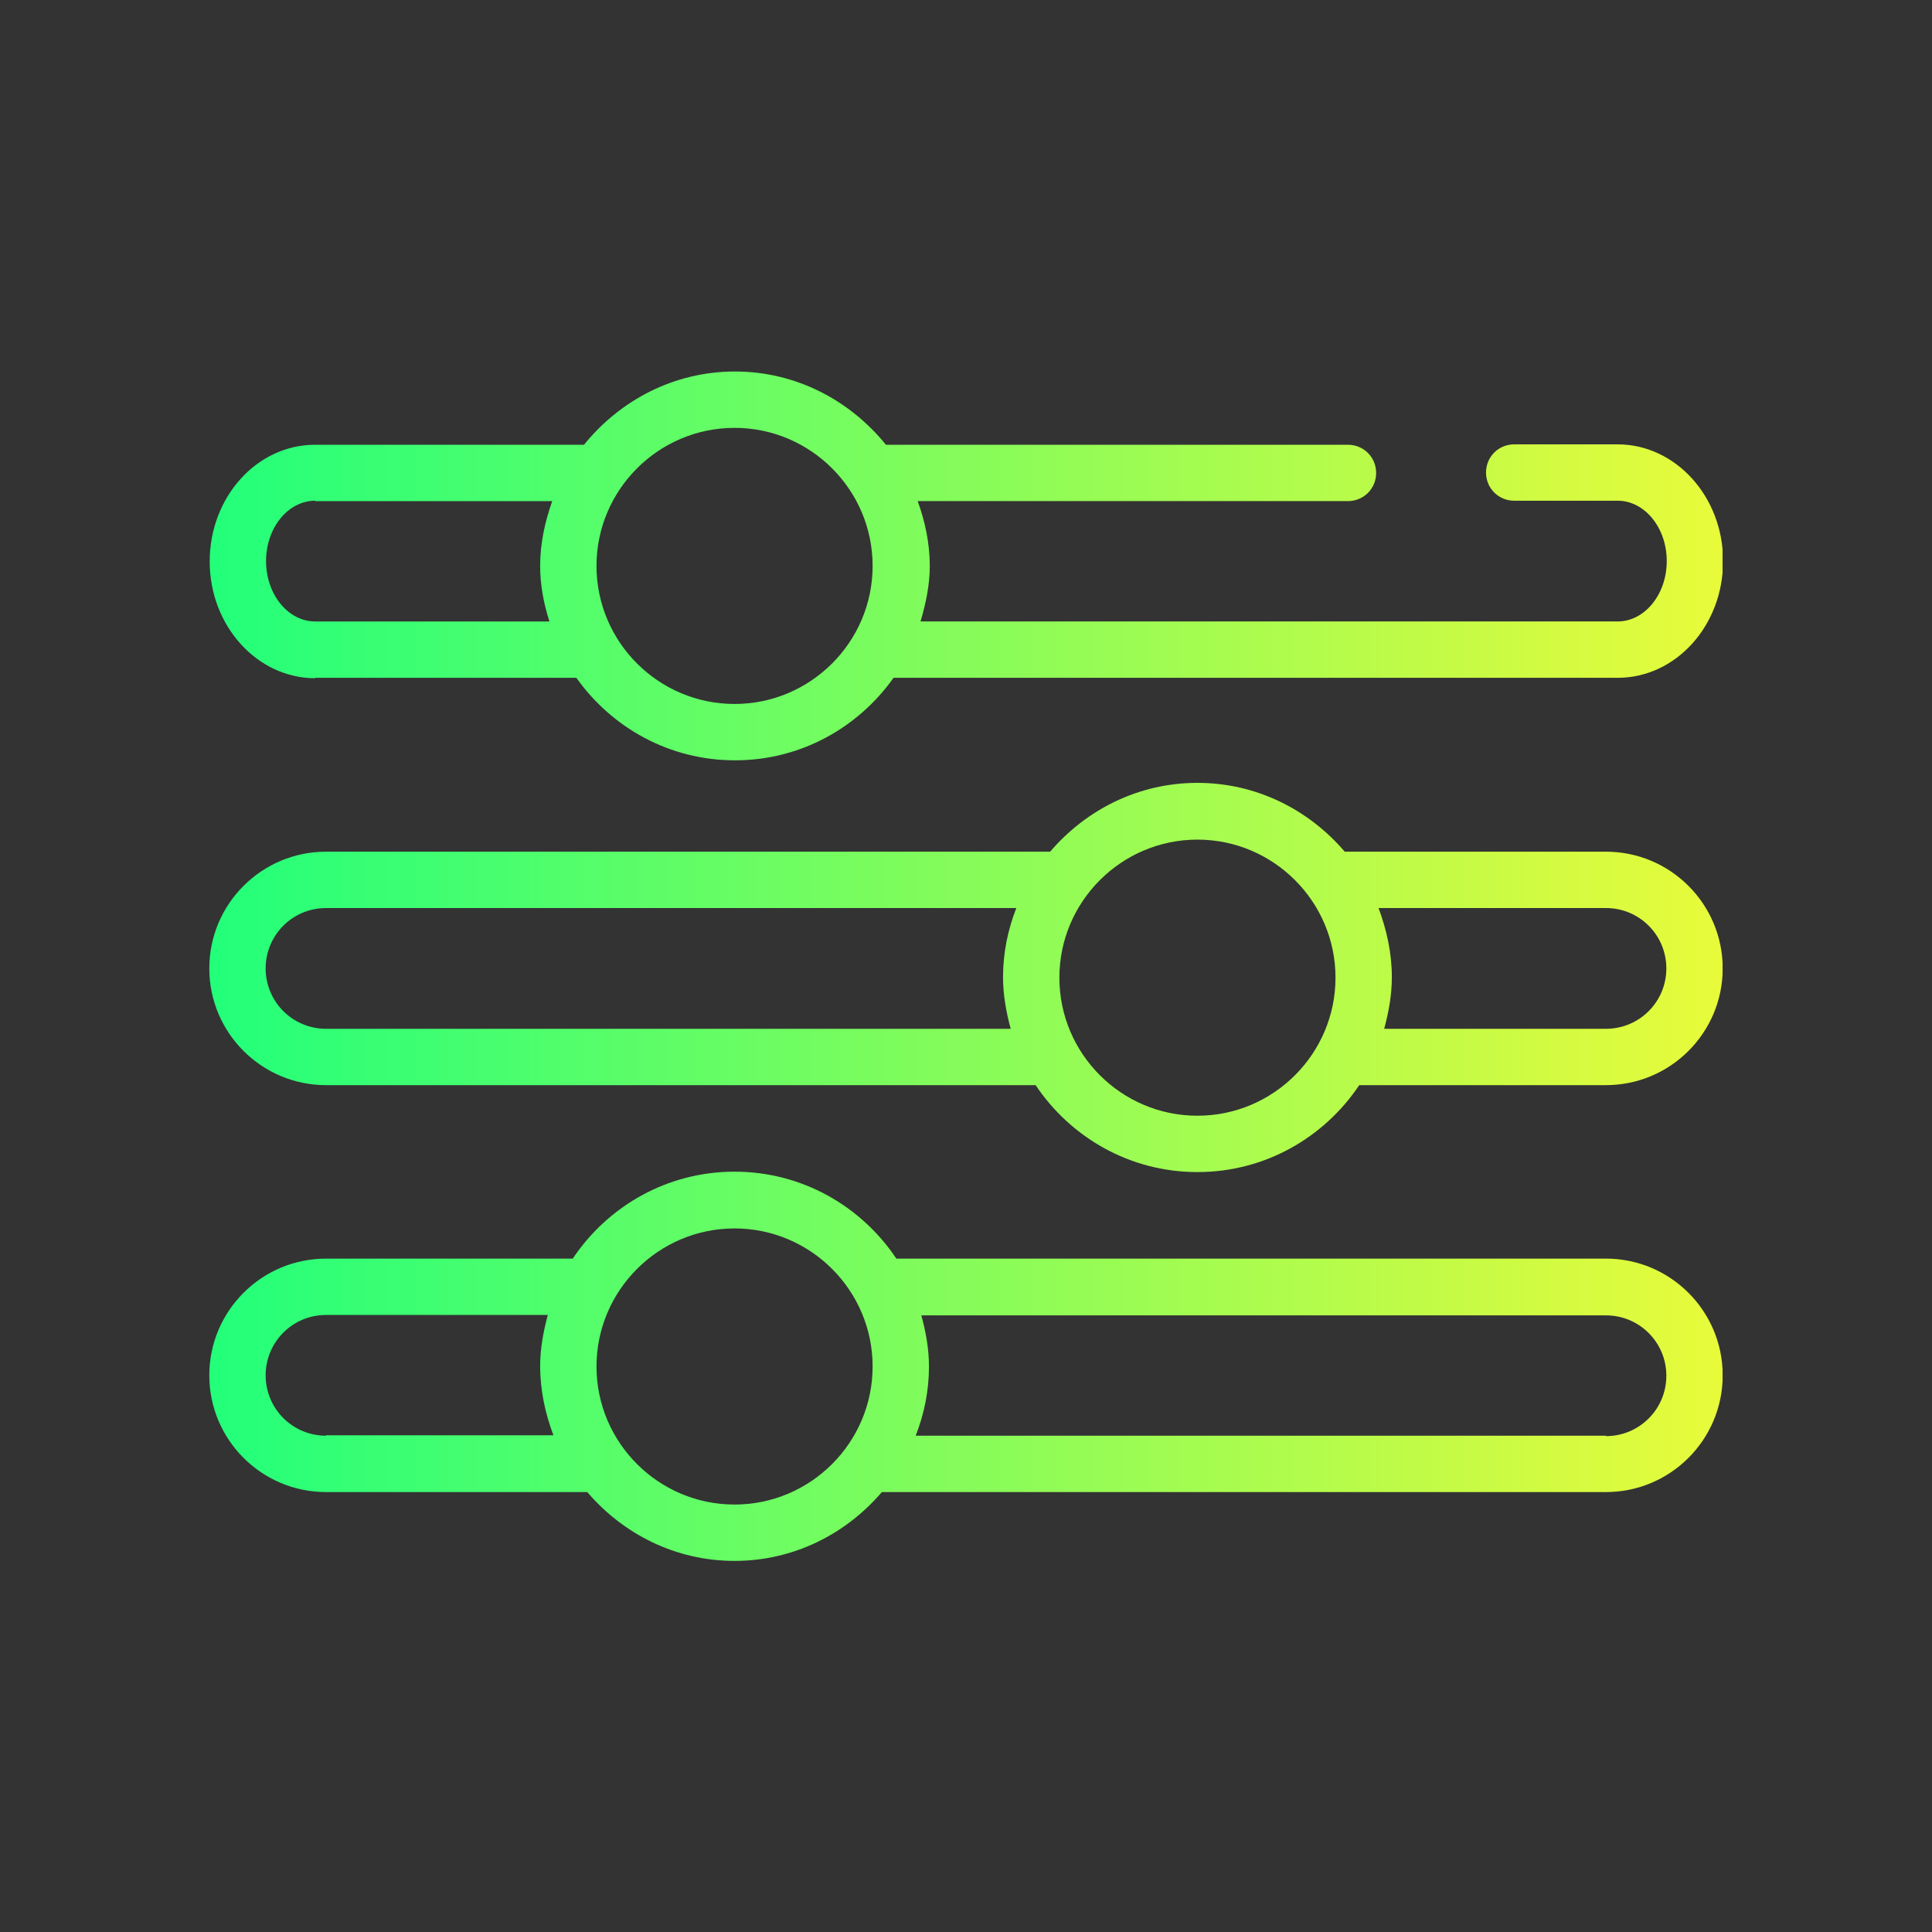 <?xml version="1.0" encoding="UTF-8"?>
<svg id="Layer_1" data-name="Layer 1" xmlns="http://www.w3.org/2000/svg" xmlns:xlink="http://www.w3.org/1999/xlink" viewBox="0 0 48 48">
  <rect x="0" y="0" width="48" height="48" fill="#333333" stroke="none"/>
  <defs>
    <style>
      .cls-1 {
        fill: url(#linear-gradient);
        stroke-width: 0px;
      }
    </style>
    <linearGradient id="linear-gradient" x1="42.8" y1="24" x2="5.2" y2="24" gradientUnits="userSpaceOnUse">
      <stop offset="0" stop-color="#00ff9e" stop-opacity="0"/>
      <stop offset="0" stop-color="#04fe9c" stop-opacity=".02"/>
      <stop offset="0" stop-color="#10fe96" stop-opacity=".07"/>
      <stop offset="0" stop-color="#24fe8e" stop-opacity=".16"/>
      <stop offset="0" stop-color="#41fd81" stop-opacity=".28"/>
      <stop offset="0" stop-color="#65fd72" stop-opacity=".44"/>
      <stop offset="0" stop-color="#92fc5e" stop-opacity=".63"/>
      <stop offset="0" stop-color="#c6fb48" stop-opacity=".85"/>
      <stop offset="0" stop-color="#e8fb3a"/>
      <stop offset=".49" stop-color="#88fc59"/>
      <stop offset=".99" stop-color="#24ff7a"/>
    </linearGradient>
  </defs>
  <path class="cls-1" d="m7.83,16.84h6.49c.88,1.24,2.31,2.05,3.94,2.05s3.06-.81,3.94-2.05h17.99c1.45,0,2.62-1.3,2.62-2.9s-1.18-2.9-2.62-2.9h-2.57c-.39,0-.7.31-.7.7s.31.7.7.7h2.57c.67,0,1.22.67,1.22,1.5s-.55,1.5-1.22,1.5h-17.32c.13-.44.23-.9.23-1.38,0-.57-.12-1.11-.3-1.61h10.69c.39,0,.7-.31.7-.7s-.31-.7-.7-.7h-11.48c-.89-1.1-2.23-1.82-3.75-1.82s-2.86.72-3.75,1.82h-6.68c-1.45,0-2.62,1.3-2.62,2.9s1.18,2.9,2.62,2.9Zm10.42-6.21c1.89,0,3.43,1.54,3.43,3.43s-1.54,3.43-3.43,3.43-3.43-1.54-3.43-3.43,1.54-3.43,3.43-3.43Zm-10.42,1.82h5.89c-.18.51-.3,1.04-.3,1.61,0,.48.09.94.23,1.38h-5.82c-.67,0-1.22-.67-1.22-1.5s.55-1.5,1.22-1.5Zm32.07,18.82h-17.63c-.87-1.3-2.34-2.16-4.02-2.16s-3.15.86-4.02,2.16h-6.13c-1.6,0-2.9,1.3-2.9,2.9s1.3,2.9,2.9,2.9h6.49c.89,1.04,2.19,1.71,3.66,1.71s2.77-.67,3.66-1.71h17.99c1.6,0,2.9-1.3,2.9-2.9s-1.3-2.9-2.9-2.9Zm-31.8,4.4c-.83,0-1.5-.67-1.5-1.5s.67-1.5,1.5-1.5h5.51c-.11.41-.19.83-.19,1.27,0,.61.13,1.19.33,1.72h-5.65Zm10.15,1.71c-1.89,0-3.43-1.54-3.43-3.43s1.54-3.43,3.43-3.43,3.43,1.54,3.43,3.43-1.54,3.43-3.43,3.43Zm21.65-1.71h-17.15c.21-.54.33-1.11.33-1.72,0-.44-.08-.87-.19-1.27h17.01c.83,0,1.5.67,1.5,1.5s-.67,1.5-1.5,1.5Zm0-14.51h-6.49c-.89-1.04-2.19-1.71-3.66-1.71s-2.77.67-3.66,1.71H8.1c-1.6,0-2.9,1.3-2.9,2.9s1.3,2.9,2.9,2.9h17.63c.87,1.3,2.34,2.16,4.02,2.16s3.15-.86,4.02-2.16h6.13c1.6,0,2.9-1.3,2.9-2.9s-1.3-2.9-2.9-2.9Zm-31.8,4.4c-.83,0-1.5-.67-1.5-1.5s.67-1.5,1.5-1.5h17.15c-.21.54-.33,1.11-.33,1.72,0,.44.08.87.19,1.28H8.1Zm21.65,2.16c-1.89,0-3.43-1.54-3.43-3.43s1.54-3.43,3.43-3.43,3.43,1.54,3.43,3.43-1.54,3.43-3.43,3.43Zm10.15-2.16h-5.51c.11-.41.19-.83.19-1.28,0-.61-.13-1.18-.33-1.72h5.65c.83,0,1.5.67,1.5,1.5s-.67,1.5-1.5,1.5Z"/>
</svg>